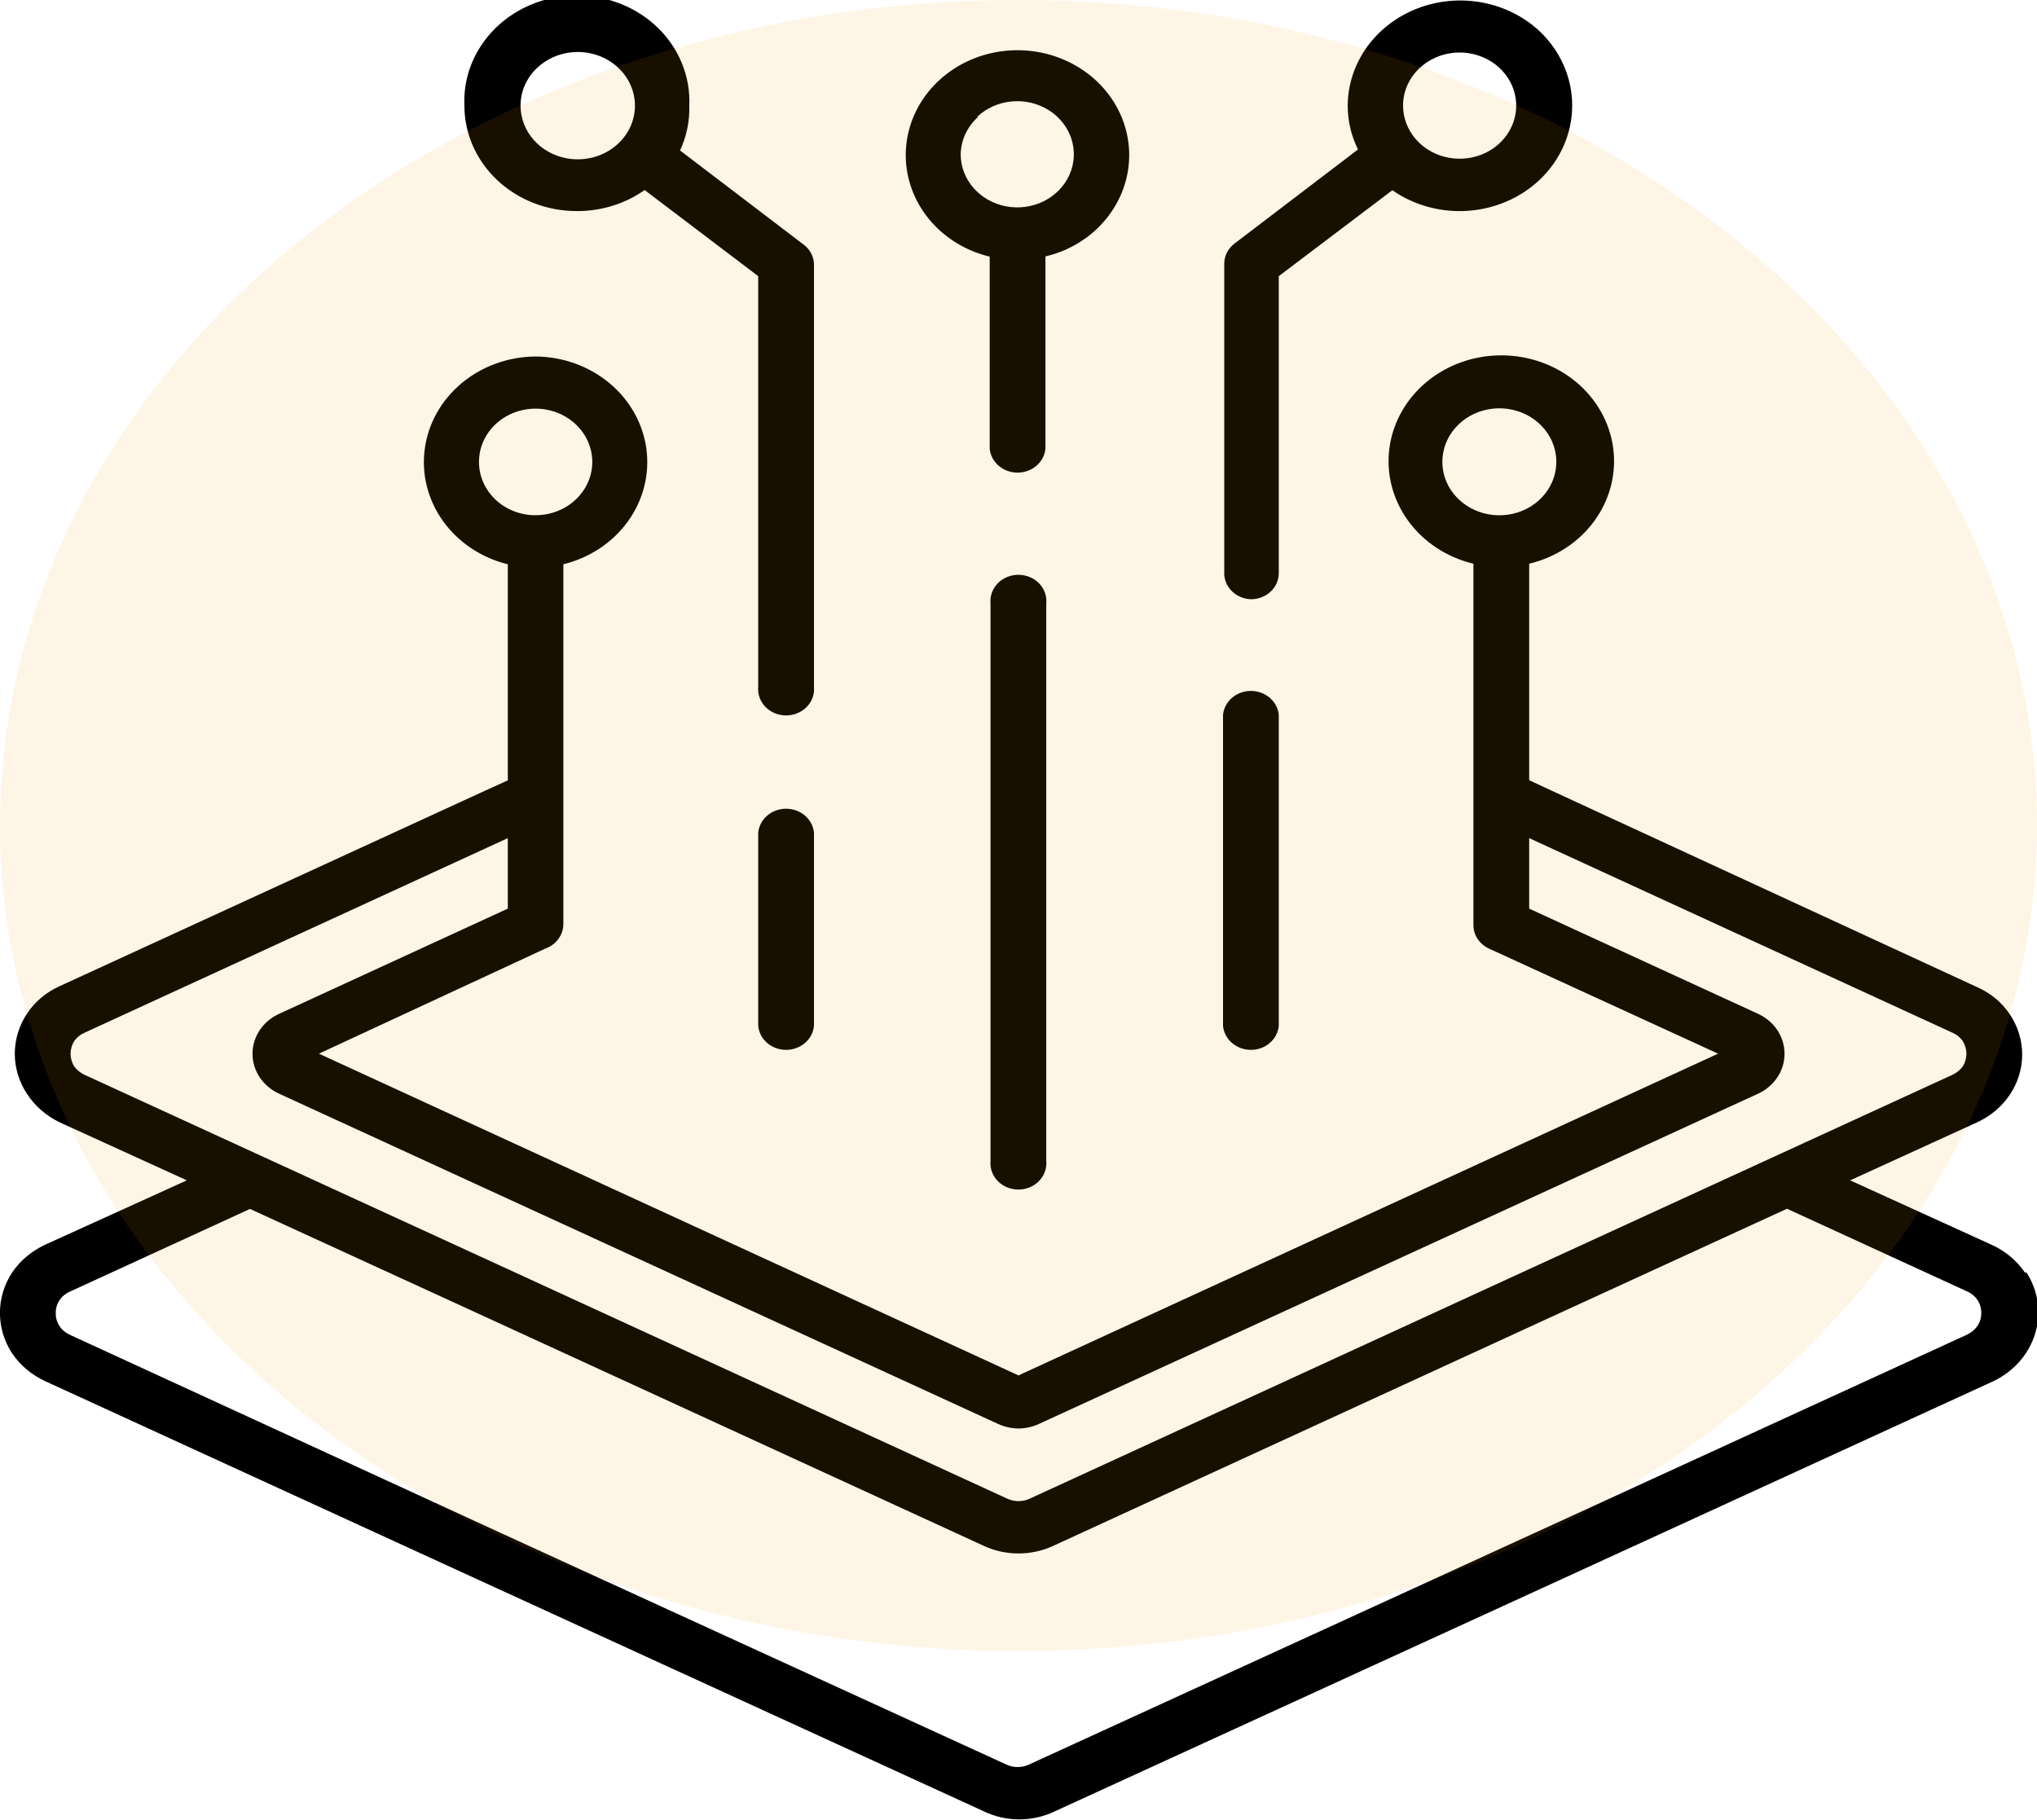 <svg width="169" height="151" viewBox="0 0 169 151" fill="none" xmlns="http://www.w3.org/2000/svg">
<g clip-path="url(#clip0_1215_11)">
<path d="M167.993 105.586C167.314 104.587 166.35 103.787 165.21 103.278L153.5 97.942L164.015 93.135C164.855 92.751 165.601 92.206 166.202 91.534C166.804 90.863 167.249 90.081 167.508 89.238C167.767 88.395 167.834 87.51 167.706 86.641C167.578 85.772 167.257 84.938 166.764 84.193C166.107 83.193 165.151 82.396 164.015 81.901L128.764 65.621L126.869 64.739V46.776C129.078 46.246 131.004 44.979 132.287 43.211C133.571 41.443 134.122 39.295 133.838 37.173C133.554 35.05 132.454 33.097 130.745 31.682C129.036 30.266 126.835 29.485 124.556 29.485C122.277 29.485 120.076 30.266 118.367 31.682C116.658 33.097 115.558 35.05 115.274 37.173C114.99 39.295 115.542 41.443 116.825 43.211C118.108 44.979 120.035 46.246 122.243 46.776V76.742C122.238 77.152 122.357 77.555 122.587 77.904C122.817 78.253 123.147 78.533 123.54 78.713L142.54 87.43L84.5 114.127L26.459 87.43L45.237 78.713C45.678 78.556 46.058 78.278 46.326 77.915C46.594 77.551 46.739 77.12 46.739 76.677V46.824C48.929 46.283 50.836 45.014 52.103 43.252C53.37 41.49 53.912 39.356 53.628 37.247C53.344 35.138 52.254 33.198 50.559 31.788C48.865 30.378 46.682 29.593 44.418 29.581C42.156 29.601 39.979 30.39 38.291 31.803C36.602 33.216 35.518 35.156 35.238 37.263C34.959 39.37 35.504 41.5 36.771 43.259C38.038 45.017 39.943 46.284 42.13 46.824V64.755L40.218 65.621L4.967 81.821C3.84 82.321 2.891 83.117 2.236 84.113C1.577 85.112 1.228 86.263 1.228 87.438C1.228 88.613 1.577 89.764 2.236 90.763C2.895 91.776 3.841 92.597 4.967 93.135L15.5 97.942L3.789 103.262C2.651 103.78 1.687 104.584 1.007 105.586C0.346 106.596 -0.005 107.758 -0.005 108.943C-0.005 110.128 0.346 111.29 1.007 112.3C1.687 113.302 2.651 114.106 3.789 114.624L39.638 131.065L81.615 150.295C82.528 150.737 83.54 150.968 84.568 150.968C85.596 150.968 86.608 150.737 87.521 150.295L129.498 131.065L165.347 114.624C166.188 114.227 166.932 113.672 167.534 112.992C168.135 112.313 168.58 111.524 168.842 110.676C169.103 109.827 169.174 108.937 169.052 108.061C168.929 107.185 168.615 106.342 168.129 105.586H167.993ZM119.665 38.331C119.663 37.303 120.039 36.306 120.732 35.511C121.425 34.715 122.39 34.169 123.463 33.967C124.536 33.764 125.651 33.918 126.617 34.401C127.583 34.884 128.341 35.667 128.761 36.616C129.181 37.565 129.237 38.621 128.92 39.605C128.603 40.588 127.932 41.438 127.022 42.009C126.112 42.58 125.019 42.837 123.929 42.736C122.84 42.635 121.822 42.182 121.048 41.455C120.61 41.046 120.262 40.559 120.025 40.023C119.787 39.486 119.665 38.911 119.665 38.331ZM39.74 38.331C39.737 37.456 40.01 36.601 40.526 35.873C41.041 35.145 41.776 34.578 42.636 34.243C43.496 33.908 44.443 33.82 45.356 33.992C46.269 34.163 47.107 34.586 47.764 35.206C48.421 35.824 48.869 36.612 49.051 37.469C49.232 38.326 49.139 39.215 48.782 40.022C48.426 40.83 47.823 41.52 47.05 42.006C46.276 42.492 45.366 42.752 44.435 42.753C43.817 42.753 43.205 42.639 42.634 42.416C42.064 42.194 41.545 41.868 41.109 41.457C40.673 41.046 40.328 40.558 40.093 40.022C39.858 39.485 39.738 38.911 39.74 38.331ZM6.145 88.472C5.955 88.156 5.855 87.8 5.855 87.438C5.855 87.076 5.955 86.72 6.145 86.404C6.352 86.098 6.649 85.853 6.999 85.699L42.13 69.546V75.395L23.182 84.113C22.513 84.413 21.949 84.884 21.554 85.473C21.159 86.061 20.949 86.743 20.949 87.438C20.949 88.134 21.159 88.815 21.554 89.403C21.949 89.992 22.513 90.463 23.182 90.763L82.793 118.149C83.325 118.393 83.908 118.524 84.5 118.534C85.092 118.526 85.675 118.395 86.207 118.149L145.835 90.763C146.502 90.461 147.065 89.987 147.457 89.397C147.85 88.808 148.057 88.126 148.054 87.43C148.051 86.739 147.844 86.063 147.457 85.475C147.063 84.887 146.501 84.415 145.835 84.113L126.869 75.395V69.546L162.001 85.699C162.351 85.853 162.647 86.098 162.854 86.404C163.044 86.72 163.144 87.076 163.144 87.438C163.144 87.8 163.044 88.156 162.854 88.472C162.638 88.77 162.344 89.013 162.001 89.177L126.75 105.362L85.404 124.367C85.122 124.493 84.813 124.559 84.5 124.559C84.187 124.559 83.878 124.493 83.595 124.367L42.25 105.362L6.999 89.177C6.656 89.013 6.362 88.77 6.145 88.472ZM164.066 110.009C163.854 110.325 163.553 110.58 163.196 110.746L127.347 127.187L85.37 146.417C85.079 146.554 84.757 146.625 84.431 146.625C84.105 146.627 83.783 146.555 83.493 146.417L41.516 127.187L5.804 110.762C5.444 110.6 5.141 110.344 4.933 110.025C4.723 109.708 4.616 109.34 4.626 108.967C4.616 108.589 4.722 108.216 4.933 107.893C5.142 107.578 5.444 107.327 5.804 107.172L20.741 100.314L40.235 109.256L81.564 128.245C82.474 128.677 83.48 128.902 84.5 128.902C85.52 128.902 86.526 128.677 87.436 128.245L128.781 109.24L148.259 100.298L163.196 107.156C163.555 107.311 163.858 107.562 164.066 107.877C164.277 108.2 164.384 108.573 164.374 108.951C164.384 109.324 164.277 109.692 164.066 110.009ZM103.79 49.724C104.401 49.724 104.987 49.496 105.419 49.09C105.851 48.685 106.094 48.135 106.094 47.561V22.915L115.517 15.784C117.318 17.04 119.539 17.647 121.776 17.494C124.014 17.341 126.118 16.438 127.706 14.951C129.454 13.307 130.436 11.08 130.436 8.757C130.436 6.435 129.454 4.207 127.706 2.564C126.397 1.353 124.737 0.531 122.934 0.202C121.13 -0.128 119.263 0.05 117.566 0.712C115.87 1.374 114.419 2.491 113.395 3.924C112.372 5.356 111.821 7.04 111.813 8.765C111.812 10.021 112.103 11.263 112.666 12.403L102.424 20.207C102.168 20.401 101.959 20.645 101.812 20.921C101.665 21.198 101.583 21.5 101.57 21.809V47.449C101.554 47.735 101.599 48.022 101.703 48.292C101.806 48.563 101.965 48.811 102.172 49.023C102.379 49.235 102.628 49.406 102.906 49.526C103.183 49.647 103.484 49.714 103.79 49.724ZM117.788 5.64C118.557 4.921 119.568 4.475 120.649 4.377C121.729 4.279 122.812 4.536 123.714 5.104C124.616 5.671 125.28 6.515 125.593 7.49C125.907 8.466 125.851 9.513 125.435 10.454C125.018 11.395 124.267 12.172 123.31 12.652C122.352 13.131 121.247 13.285 120.182 13.085C119.117 12.886 118.159 12.347 117.471 11.559C116.782 10.772 116.405 9.784 116.405 8.765C116.403 8.184 116.524 7.609 116.761 7.072C116.999 6.536 117.348 6.049 117.788 5.64ZM101.468 85.123V59.323C101.518 58.779 101.783 58.273 102.211 57.904C102.64 57.535 103.2 57.33 103.781 57.33C104.362 57.33 104.923 57.535 105.351 57.904C105.779 58.273 106.044 58.779 106.094 59.323V85.123C106.044 85.666 105.779 86.172 105.351 86.541C104.923 86.91 104.362 87.115 103.781 87.115C103.2 87.115 102.64 86.91 102.211 86.541C101.783 86.172 101.518 85.666 101.468 85.123ZM86.804 50.061V96.34C86.832 96.641 86.793 96.944 86.689 97.229C86.585 97.515 86.419 97.778 86.202 98C85.984 98.222 85.72 98.4 85.425 98.522C85.131 98.643 84.813 98.706 84.491 98.706C84.17 98.706 83.852 98.643 83.557 98.522C83.263 98.4 82.998 98.222 82.781 98C82.563 97.778 82.397 97.515 82.294 97.229C82.19 96.944 82.151 96.641 82.178 96.34V50.061C82.151 49.76 82.19 49.457 82.294 49.171C82.397 48.885 82.563 48.623 82.781 48.4C82.998 48.178 83.263 48 83.557 47.879C83.852 47.757 84.17 47.695 84.491 47.695C84.813 47.695 85.131 47.757 85.425 47.879C85.72 48 85.984 48.178 86.202 48.4C86.419 48.623 86.585 48.885 86.689 49.171C86.793 49.457 86.832 49.76 86.804 50.061ZM67.531 69.098V85.123C67.482 85.666 67.216 86.172 66.788 86.541C66.36 86.91 65.8 87.115 65.218 87.115C64.637 87.115 64.077 86.91 63.649 86.541C63.22 86.172 62.955 85.666 62.905 85.123V69.098C62.955 68.554 63.22 68.048 63.649 67.679C64.077 67.31 64.637 67.105 65.218 67.105C65.8 67.105 66.36 67.31 66.788 67.679C67.216 68.048 67.482 68.554 67.531 69.098ZM47.883 17.515C49.902 17.52 51.868 16.907 53.482 15.768L62.905 22.915V56.999C62.878 57.3 62.917 57.603 63.021 57.889C63.125 58.175 63.29 58.437 63.508 58.66C63.725 58.882 63.99 59.06 64.284 59.181C64.579 59.303 64.897 59.365 65.218 59.365C65.54 59.365 65.858 59.303 66.153 59.181C66.447 59.06 66.711 58.882 66.929 58.66C67.146 58.437 67.312 58.175 67.416 57.889C67.52 57.603 67.559 57.3 67.531 56.999V21.889C67.52 21.579 67.436 21.274 67.285 20.998C67.135 20.721 66.922 20.478 66.661 20.287L56.419 12.483C56.964 11.312 57.227 10.043 57.187 8.765C57.24 7.584 57.039 6.404 56.594 5.297C56.15 4.191 55.471 3.18 54.6 2.326C53.728 1.472 52.682 0.793 51.523 0.329C50.364 -0.136 49.117 -0.375 47.858 -0.375C46.598 -0.375 45.351 -0.136 44.192 0.329C43.033 0.793 41.987 1.472 41.115 2.326C40.243 3.18 39.565 4.191 39.12 5.297C38.676 6.404 38.474 7.584 38.528 8.765C38.528 11.086 39.51 13.311 41.258 14.952C43.006 16.593 45.377 17.515 47.849 17.515H47.883ZM44.554 5.64C45.326 4.905 46.346 4.445 47.439 4.337C48.533 4.229 49.632 4.481 50.55 5.05C51.467 5.619 52.146 6.469 52.47 7.456C52.793 8.442 52.742 9.503 52.325 10.458C51.907 11.413 51.15 12.202 50.181 12.691C49.213 13.18 48.094 13.338 47.015 13.138C45.937 12.938 44.965 12.393 44.267 11.595C43.569 10.798 43.188 9.797 43.189 8.765C43.186 8.186 43.306 7.611 43.54 7.075C43.774 6.539 44.119 6.051 44.554 5.64ZM82.11 21.296V37.225C82.16 37.769 82.425 38.275 82.853 38.644C83.281 39.013 83.842 39.218 84.423 39.218C85.004 39.218 85.564 39.013 85.993 38.644C86.421 38.275 86.686 37.769 86.736 37.225V21.28C88.356 20.899 89.833 20.107 91.004 18.989C92.441 17.626 93.357 15.856 93.612 13.953C93.867 12.051 93.445 10.123 92.412 8.468C91.379 6.814 89.793 5.527 87.9 4.806C86.008 4.085 83.914 3.971 81.946 4.481C79.977 4.992 78.243 6.099 77.013 7.63C75.784 9.161 75.127 11.031 75.146 12.948C75.165 14.866 75.858 16.723 77.117 18.233C78.376 19.743 80.131 20.82 82.11 21.296ZM81.086 9.679C81.855 8.96 82.866 8.513 83.947 8.415C85.027 8.318 86.11 8.574 87.012 9.142C87.913 9.709 88.578 10.553 88.891 11.528C89.205 12.504 89.149 13.551 88.733 14.492C88.316 15.433 87.565 16.21 86.608 16.69C85.65 17.169 84.545 17.323 83.48 17.124C82.415 16.925 81.457 16.385 80.769 15.598C80.08 14.81 79.703 13.822 79.703 12.803C79.714 12.217 79.849 11.639 80.101 11.102C80.353 10.566 80.717 10.082 81.171 9.679H81.086Z" fill="black"/>
<ellipse opacity="0.1" cx="84.5" cy="68.5" rx="84.5" ry="68.5" fill="#FF9600"/>
</g>
<defs>
<clipPath id="clip0_1215_11">
<rect width="169" height="151" fill="white"/>
</clipPath>
</defs>
</svg>
